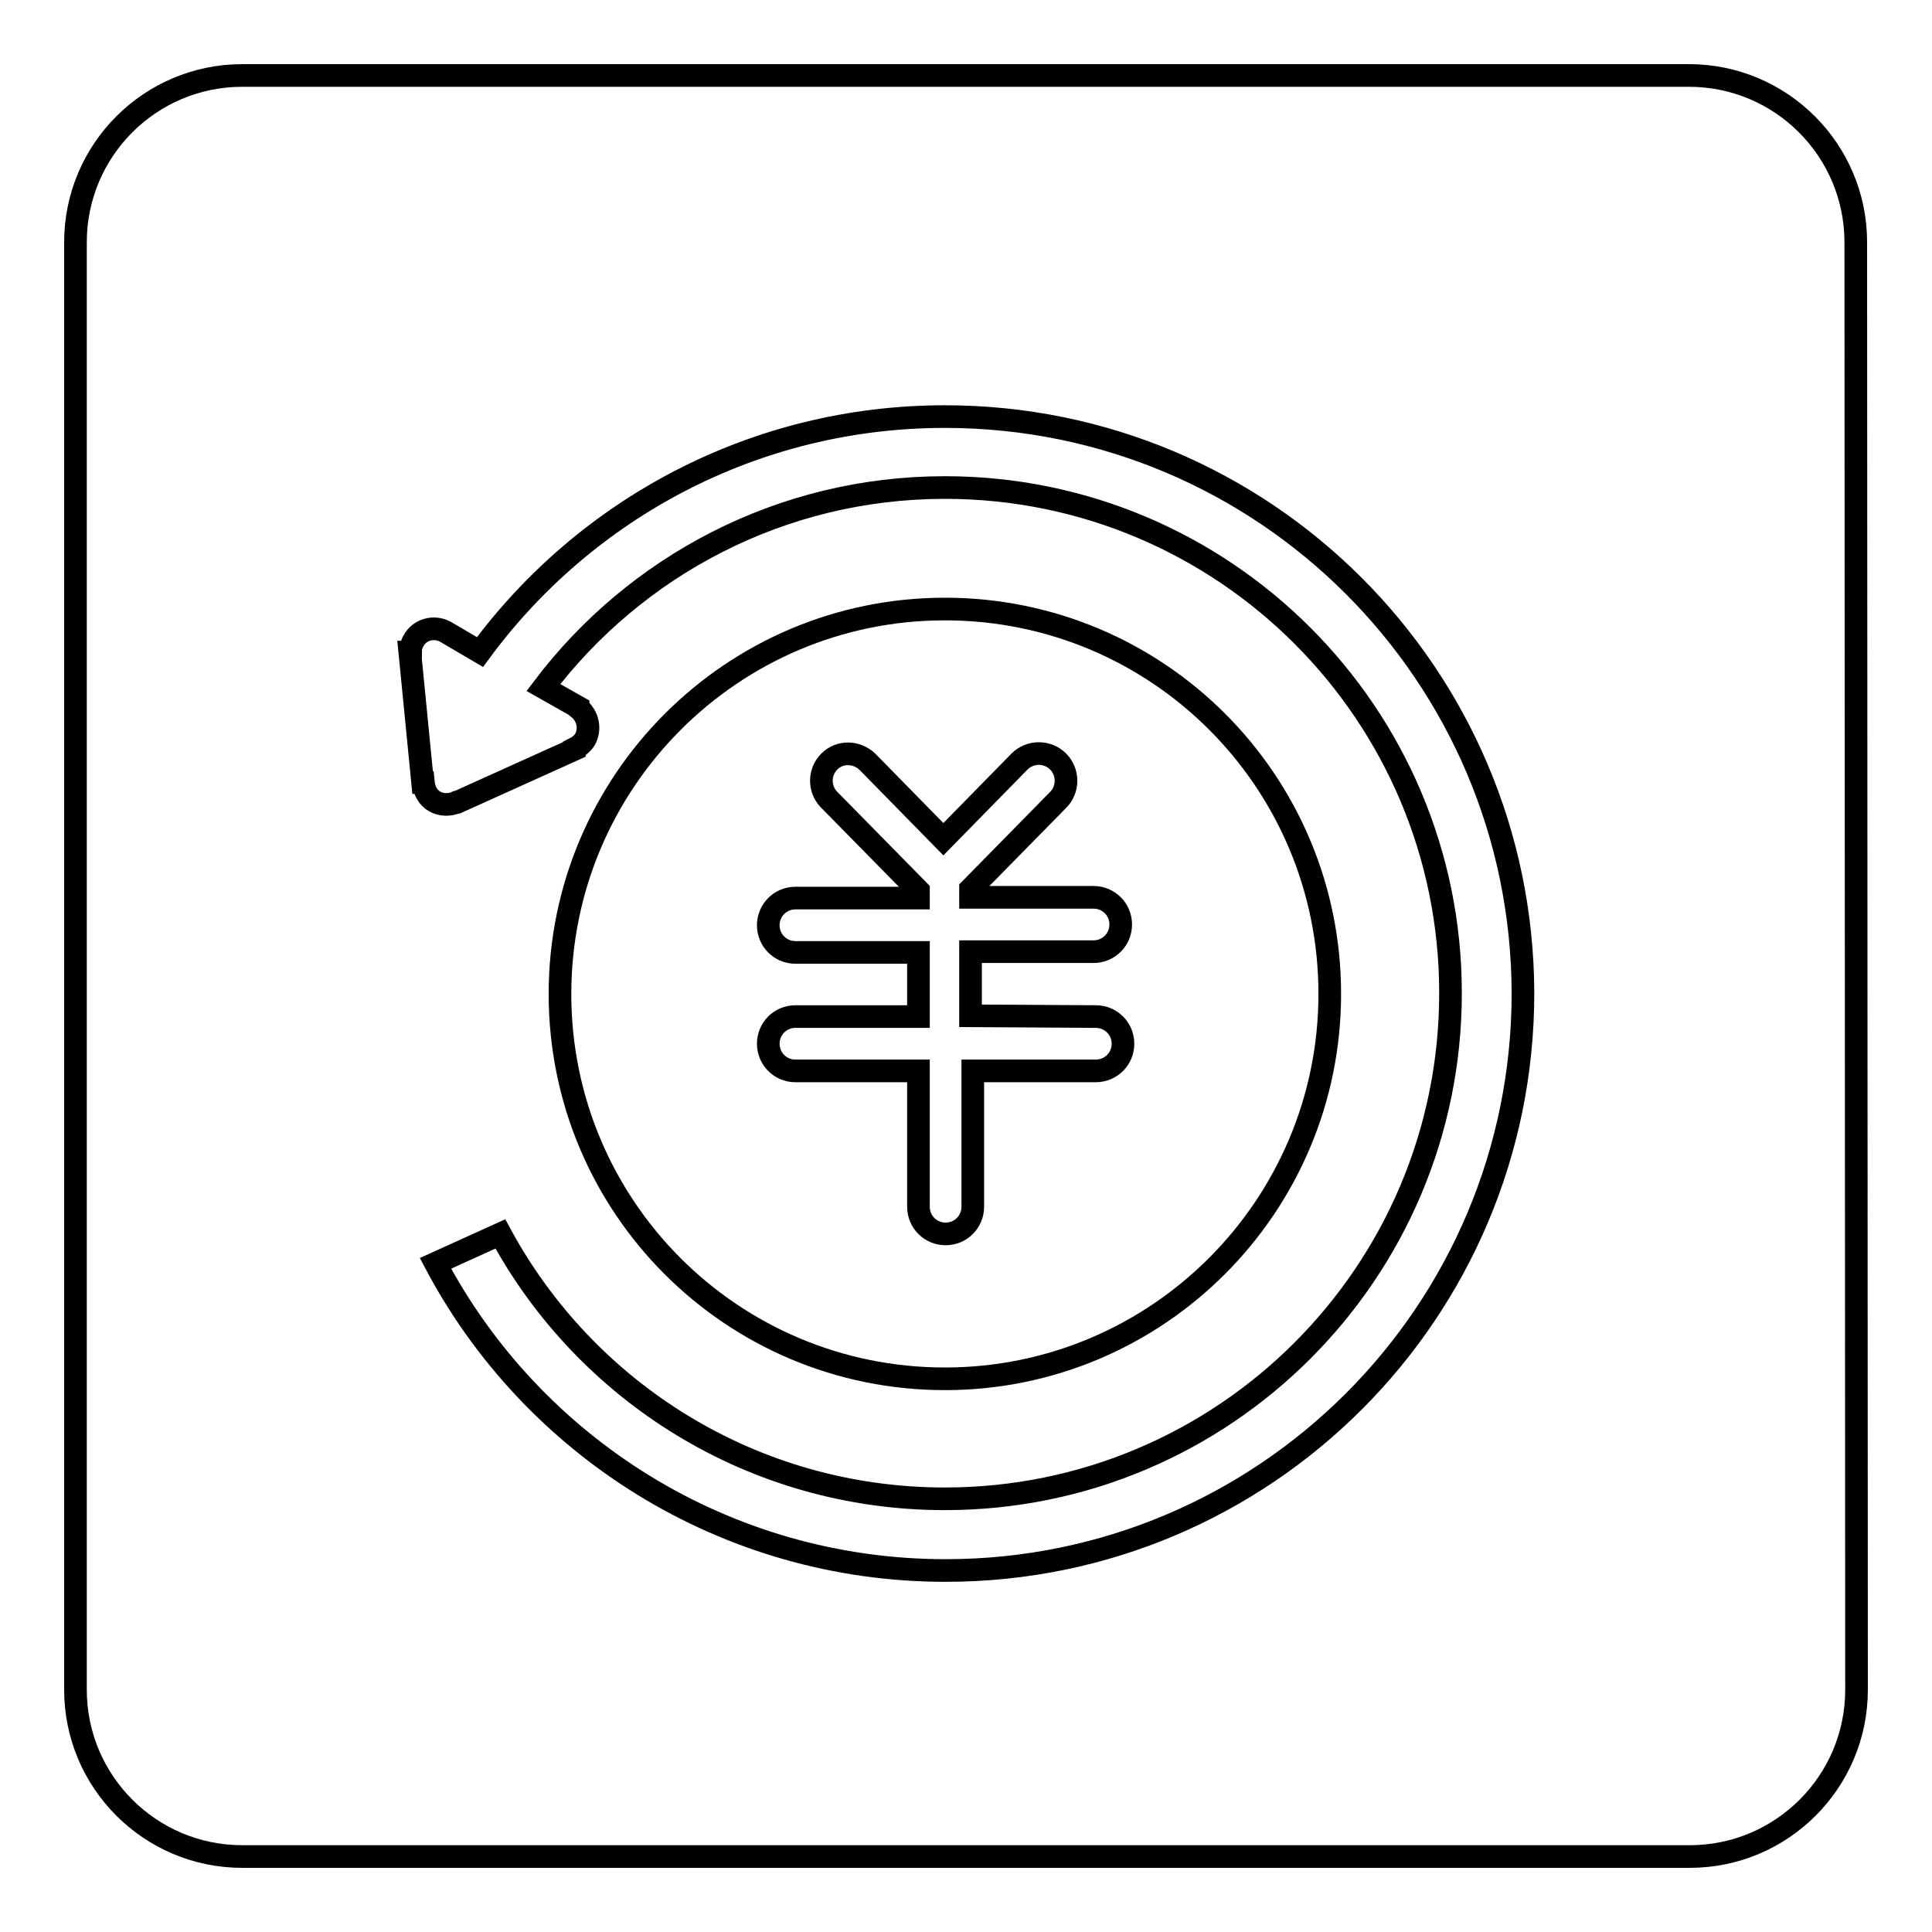 <?xml version="1.0" encoding="utf-8"?>
<!-- Svg Vector Icons : http://www.onlinewebfonts.com/icon -->
<!DOCTYPE svg PUBLIC "-//W3C//DTD SVG 1.1//EN" "http://www.w3.org/Graphics/SVG/1.1/DTD/svg11.dtd">
<svg version="1.1" xmlns="http://www.w3.org/2000/svg" xmlns:xlink="http://www.w3.org/1999/xlink" x="0px" y="0px" viewBox="0 0 256 256" enable-background="new 0 0 256 256" xml:space="preserve">
<g><g><path stroke-width="3" fill-opacity="0" stroke="#000000"  d="M246,223.9c0,12.2-9.9,22.1-22.1,22.1H32.1c-12.2,0-22.1-9.9-22.1-22.1V32.1C10,19.9,19.9,10,32.1,10h191.7c12.2,0,22.1,9.9,22.1,22.1L246,223.9L246,223.9z"/><path stroke-width="3" fill-opacity="0" stroke="#000000"  d="M125.2,80.7c-28.2,0-51,22.9-51,51c0,28.2,22.8,51,51,51c28.2,0,51-22.9,51-51C176.2,103.5,153.4,80.7,125.2,80.7L125.2,80.7z M145.2,134.7c2,0,3.6,1.6,3.6,3.6c0,2-1.6,3.6-3.6,3.6h-16.3v18c0,2-1.6,3.6-3.6,3.6s-3.6-1.6-3.6-3.6v-18h-16.3c-2,0-3.6-1.6-3.6-3.6c0-2,1.6-3.6,3.6-3.6h16.3v-8.5h-16.3c-2,0-3.6-1.6-3.6-3.6c0-2,1.6-3.6,3.6-3.6h16.3v-1L109.9,106c0,0,0,0,0,0l0,0l-0.1-0.1l0,0c-1.3-1.4-1.3-3.6,0.1-5c1.4-1.4,3.6-1.3,5,0l0,0l0.1,0.1h0c0,0,0,0,0,0l10,10.2l10.1-10.3c1.4-1.4,3.7-1.4,5.1,0c1.4,1.4,1.4,3.7,0,5.1l-11.6,11.8v1.1h16.3c2,0,3.6,1.6,3.6,3.6c0,2-1.6,3.6-3.6,3.6h-16.3v8.5L145.2,134.7L145.2,134.7L145.2,134.7L145.2,134.7z"/><path stroke-width="3" fill-opacity="0" stroke="#000000"  d="M125.2,55.2c-25.3,0-47.7,12.3-61.6,31.2L59,83.7l0,0c-1.5-0.8-3.4-0.3-4.2,1.2c-0.3,0.5-0.4,1-0.4,1.5l-0.1,0l1.7,17.3l0.1,0c0.1,1,0.6,2,1.5,2.5c0.9,0.5,2,0.5,2.9,0.1l0.1,0l15.5-7v-0.1c0.6-0.3,1.1-0.7,1.4-1.2c0.8-1.4,0.4-3.2-0.9-4.2v-0.1l-4.6-2.6c12.2-16.1,31.5-26.5,53.2-26.5c37,0,67,30,67,67c0,37-30,67-67,67c-25.5,0-47.6-14.2-58.9-35.1l-8.6,3.9c12.8,24.2,38.3,40.7,67.6,40.7c42.3,0,76.5-34.3,76.5-76.5C201.7,89.4,167.5,55.2,125.2,55.2L125.2,55.2z"/></g></g>
</svg>
